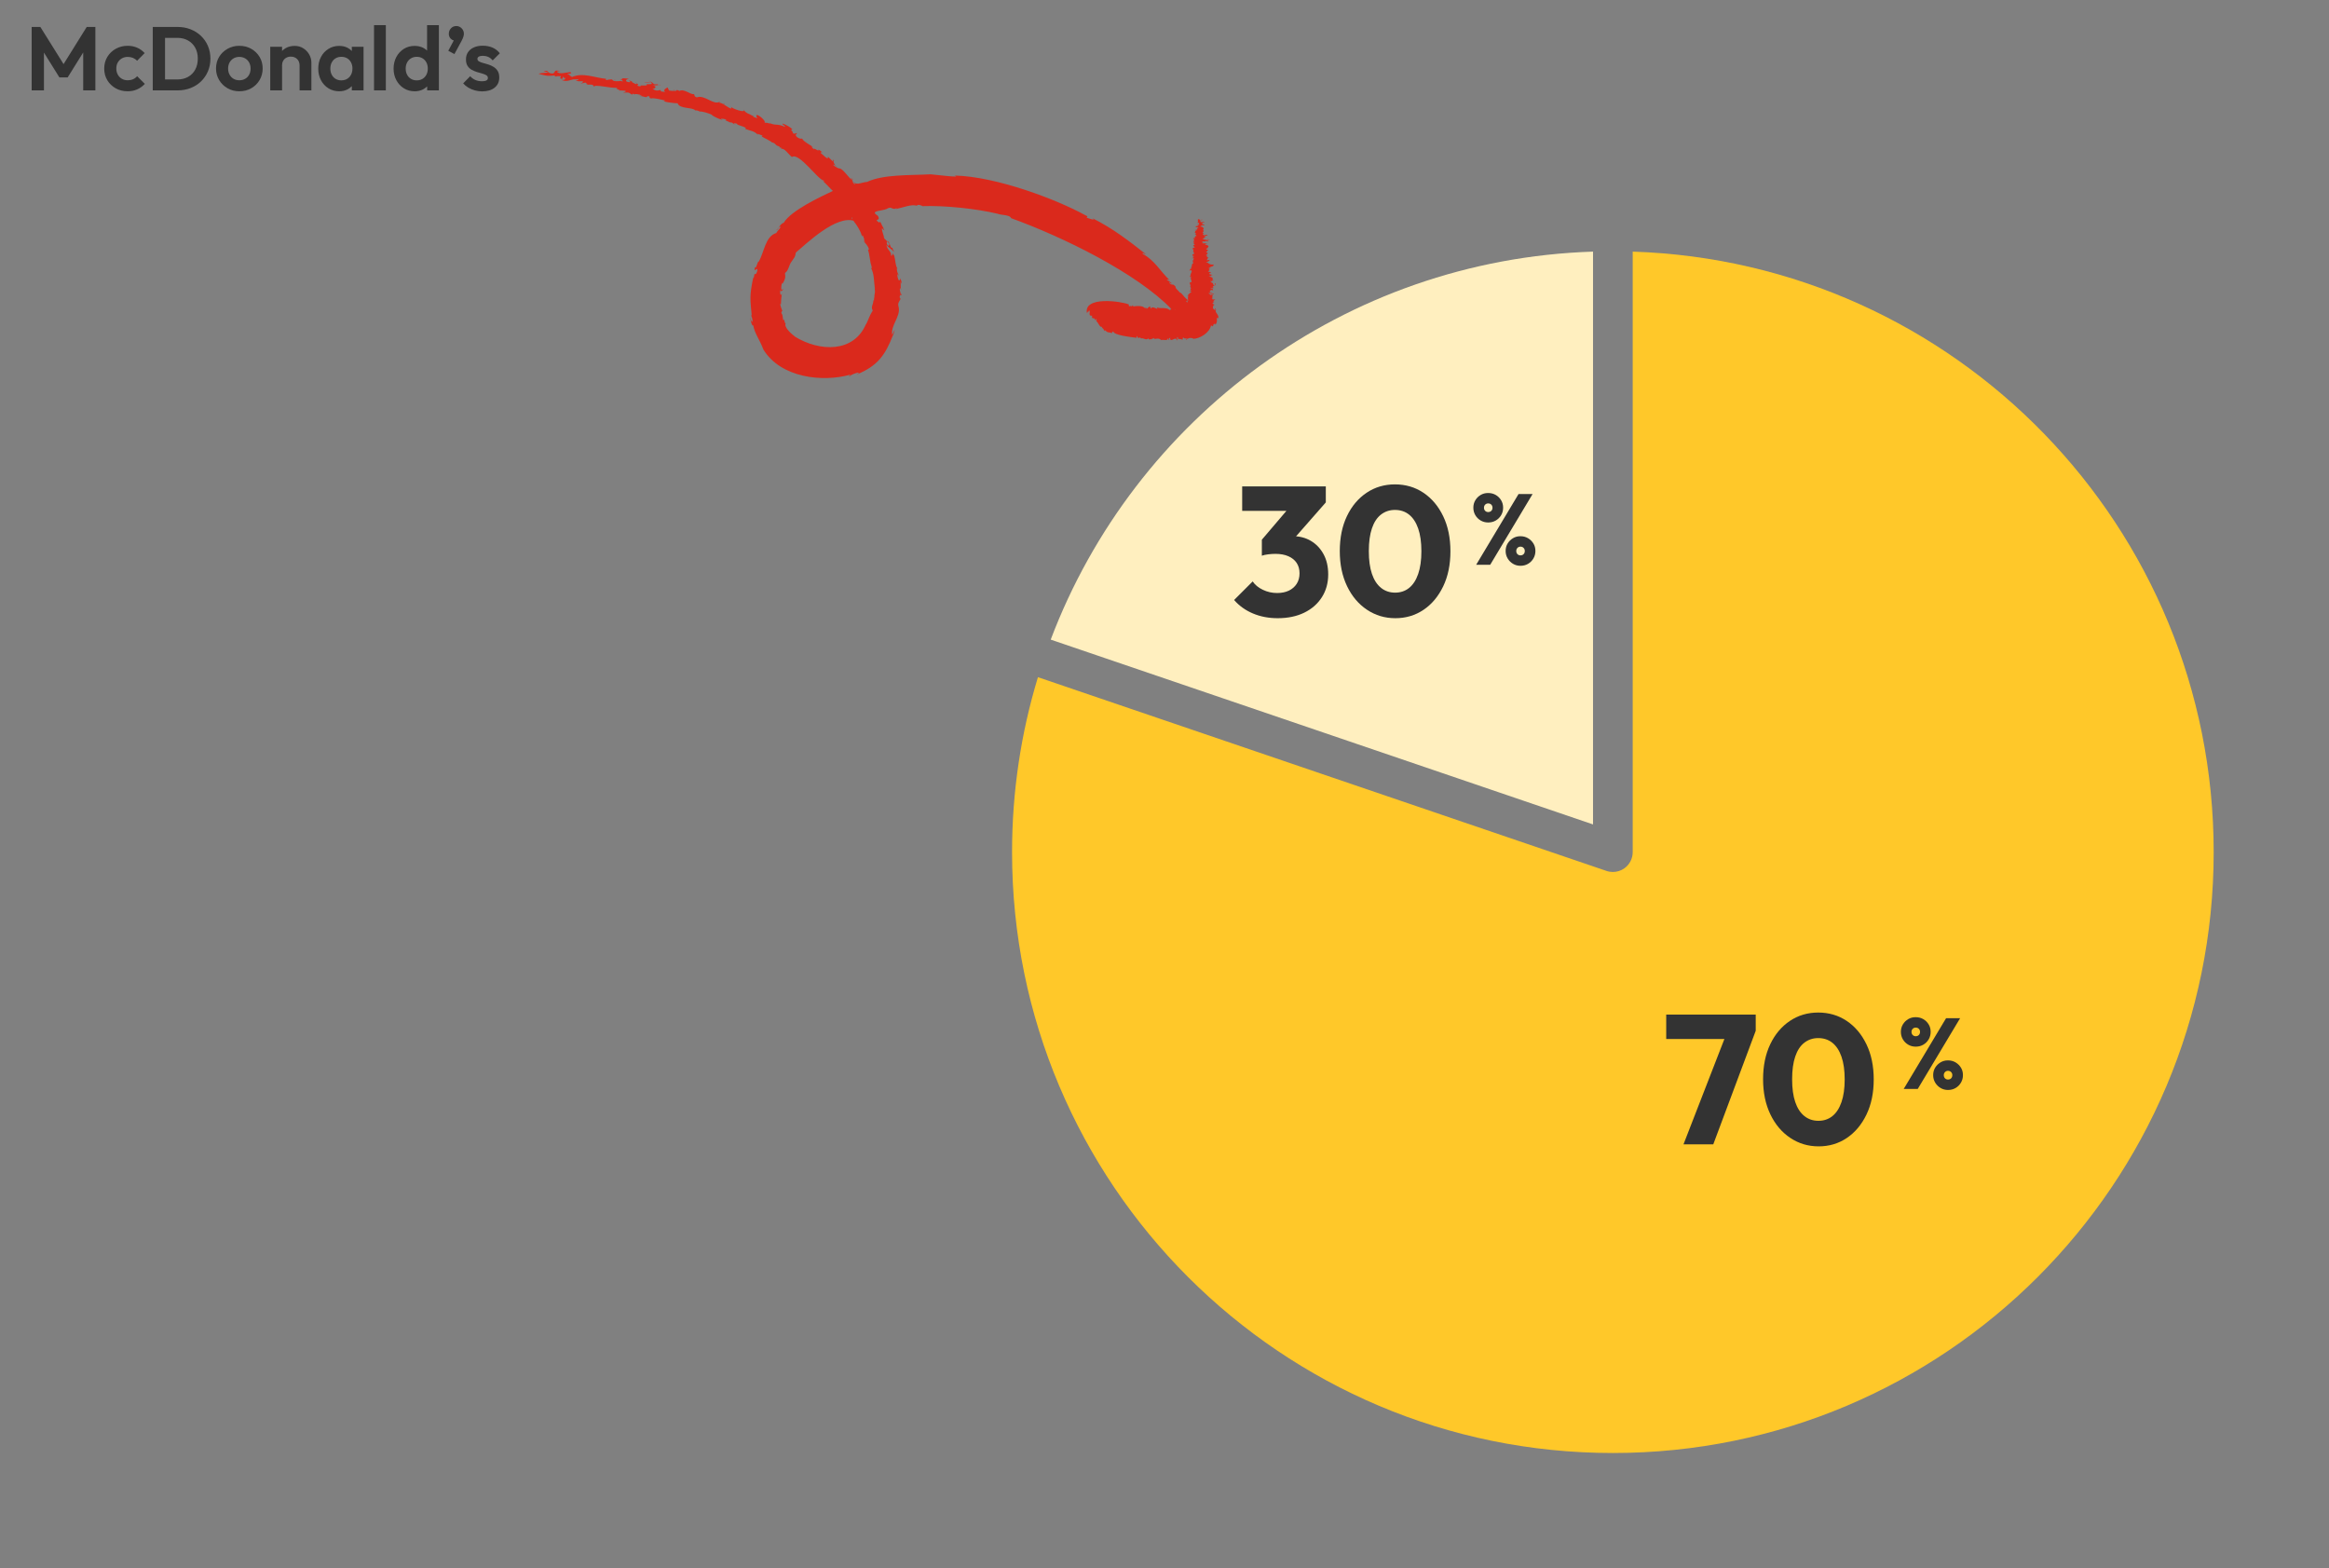 <?xml version="1.0" encoding="utf-8"?>
<!-- Generator: Adobe Illustrator 27.8.0, SVG Export Plug-In . SVG Version: 6.00 Build 0)  -->
<svg version="1.1" id="Layer_1" xmlns="http://www.w3.org/2000/svg" xmlns:xlink="http://www.w3.org/1999/xlink" x="0px" y="0px"
	 viewBox="0 0 1626.096 1094.727" style="enable-background:new 0 0 1626.096 1094.727;" xml:space="preserve">
<rect x="0" y="0" width="1626.096" height="1094.727" fill="#808080" stroke="none"/>
<style type="text/css">
	.st0{fill:#FFC829;}
	.st1{fill:none;stroke:#FFFFFF;stroke-width:50;stroke-linejoin:round;stroke-miterlimit:10;}
	.st2{fill:#FFEFBF;}
	.st3{fill:none;stroke:#FFFFFF;stroke-width:30;stroke-linejoin:round;stroke-miterlimit:10;}
	.st4{fill:#333333;}
	.st5{fill:#DE3E32;}
	.st6{fill:#DA291C;}
</style>
<g>
	<path class="st2" d="M1112.243,575.564L733.604,446.541c58.376-154.356,205.199-265.256,378.639-270.878V575.564z"/>
	<path class="st0" d="M1545.584,594.915c0,231.678-187.814,419.492-419.492,419.492S706.609,826.592,706.609,594.915
		c0-42.487,6.315-83.498,18.077-122.145l396.947,135.255c1.449,0.499,2.964,0.739,4.459,0.739c2.853,0,5.678-0.877,8.06-2.585
		c3.638-2.603,5.789-6.795,5.789-11.263V175.663C1365.211,182.965,1545.584,367.872,1545.584,594.915z"/>
</g>
<g>
	<path class="st4" d="M892.055,431.588c-6.246,0-11.979-1.091-17.196-3.272c-5.219-2.182-9.625-5.326-13.218-9.432l12.961-12.961
		c1.624,2.396,3.998,4.343,7.122,5.839c3.122,1.498,6.437,2.246,9.945,2.246c3.164,0,5.903-0.556,8.213-1.668
		c2.31-1.111,4.126-2.695,5.454-4.748c1.326-2.053,1.989-4.491,1.989-7.314s-0.664-5.24-1.989-7.251
		c-1.327-2.009-3.252-3.571-5.774-4.684c-2.524-1.111-5.541-1.668-9.047-1.668c-1.626,0-3.316,0.108-5.069,0.321
		c-1.754,0.214-3.23,0.535-4.427,0.962l8.854-11.165c2.394-0.684,4.684-1.261,6.866-1.732c2.182-0.469,4.212-0.706,6.095-0.706
		c4.62,0,8.769,1.091,12.448,3.272c3.677,2.182,6.609,5.262,8.791,9.24s3.272,8.707,3.272,14.18c0,5.99-1.476,11.293-4.428,15.913
		c-2.951,4.62-7.058,8.213-12.319,10.779C905.336,430.305,899.155,431.588,892.055,431.588z M867.287,356.644v-17.068h58.39v11.165
		l-15.785,5.903H867.287z M881.019,387.956v-11.165l22.072-25.922l22.586-0.128l-22.971,26.179L881.019,387.956z"/>
	<path class="st4" d="M974.184,431.588c-7.272,0-13.859-1.967-19.763-5.903c-5.903-3.934-10.545-9.432-13.924-16.49
		c-3.38-7.058-5.069-15.207-5.069-24.446c0-9.324,1.668-17.473,5.005-24.447c3.336-6.972,7.912-12.404,13.731-16.298
		c5.817-3.892,12.403-5.839,19.762-5.839c7.443,0,14.072,1.947,19.891,5.839c5.817,3.894,10.415,9.348,13.795,16.362
		c3.378,7.016,5.069,15.187,5.069,24.511c0,9.326-1.69,17.497-5.069,24.511c-3.381,7.016-7.957,12.47-13.731,16.362
		C988.107,429.643,981.541,431.588,974.184,431.588z M974.055,413.75c3.764,0,7.014-1.091,9.753-3.272
		c2.737-2.182,4.854-5.432,6.353-9.753c1.496-4.319,2.246-9.603,2.246-15.849c0-6.33-0.75-11.634-2.246-15.913
		c-1.498-4.277-3.615-7.507-6.353-9.689c-2.739-2.182-6.031-3.272-9.881-3.272c-3.679,0-6.91,1.07-9.688,3.208
		c-2.781,2.14-4.899,5.348-6.353,9.625c-1.456,4.279-2.182,9.583-2.182,15.913c0,6.332,0.726,11.636,2.182,15.913
		c1.454,4.279,3.571,7.529,6.353,9.753C967.017,412.639,970.29,413.75,974.055,413.75z"/>
</g>
<g>
	<path class="st4" d="M1039.046,364.766c-1.914,0-3.652-0.455-5.215-1.365c-1.564-0.91-2.812-2.146-3.745-3.71
		c-0.934-1.562-1.4-3.325-1.4-5.285c0-1.913,0.466-3.64,1.4-5.18c0.933-1.54,2.17-2.765,3.71-3.675
		c1.54-0.91,3.266-1.365,5.18-1.365c2.006,0,3.791,0.455,5.355,1.365c1.563,0.91,2.811,2.135,3.745,3.675
		c0.933,1.54,1.4,3.267,1.4,5.18c0,1.96-0.467,3.722-1.4,5.285c-0.934,1.564-2.182,2.8-3.745,3.71
		C1042.767,364.31,1041.005,364.766,1039.046,364.766z M1030.646,394.306l29.61-49.42h9.8l-29.61,49.42H1030.646z M1039.046,357.486
		c0.886,0,1.61-0.28,2.17-0.84s0.84-1.283,0.84-2.17c0-0.886-0.28-1.61-0.84-2.17s-1.284-0.84-2.17-0.84c-0.84,0-1.54,0.28-2.1,0.84
		s-0.84,1.284-0.84,2.17c0,0.887,0.28,1.61,0.84,2.17S1038.206,357.486,1039.046,357.486z M1061.586,395.006
		c-1.914,0-3.652-0.467-5.215-1.4c-1.564-0.933-2.812-2.181-3.745-3.745c-0.934-1.563-1.4-3.301-1.4-5.215
		c0-1.96,0.466-3.698,1.4-5.215c0.933-1.516,2.17-2.741,3.71-3.675c1.54-0.933,3.266-1.4,5.18-1.4c2.006,0,3.791,0.467,5.355,1.4
		c1.563,0.934,2.811,2.159,3.745,3.675c0.933,1.517,1.4,3.255,1.4,5.215c0,1.914-0.467,3.664-1.4,5.25
		c-0.934,1.587-2.182,2.835-3.745,3.745C1065.307,394.551,1063.546,395.006,1061.586,395.006z M1061.586,387.726
		c0.886,0,1.61-0.28,2.17-0.84s0.84-1.306,0.84-2.24c0-0.84-0.28-1.551-0.84-2.135c-0.56-0.583-1.284-0.875-2.17-0.875
		c-0.84,0-1.54,0.292-2.1,0.875c-0.56,0.584-0.84,1.295-0.84,2.135c0,0.934,0.28,1.68,0.84,2.24S1060.746,387.726,1061.586,387.726z
		"/>
</g>
<g>
	<path class="st4" d="M1337.548,730.712c-1.914,0-3.652-0.455-5.215-1.365c-1.564-0.91-2.812-2.146-3.745-3.71
		c-0.935-1.562-1.4-3.325-1.4-5.285c0-1.913,0.466-3.64,1.4-5.18c0.933-1.54,2.17-2.766,3.71-3.675
		c1.54-0.91,3.266-1.365,5.18-1.365c2.006,0,3.791,0.455,5.355,1.365c1.562,0.909,2.811,2.135,3.745,3.675
		c0.933,1.54,1.399,3.267,1.399,5.18c0,1.96-0.467,3.723-1.399,5.285c-0.935,1.564-2.183,2.8-3.745,3.71
		C1341.269,730.257,1339.508,730.712,1337.548,730.712z M1329.148,760.252l29.61-49.42h9.8l-29.61,49.42H1329.148z
		 M1337.548,723.432c0.886,0,1.609-0.28,2.17-0.84c0.56-0.561,0.84-1.283,0.84-2.17c0-0.886-0.28-1.61-0.84-2.17
		c-0.561-0.561-1.284-0.84-2.17-0.84c-0.84,0-1.54,0.279-2.101,0.84c-0.56,0.56-0.84,1.284-0.84,2.17c0,0.887,0.28,1.609,0.84,2.17
		C1336.008,723.152,1336.709,723.432,1337.548,723.432z M1360.089,760.953c-1.914,0-3.652-0.468-5.215-1.4
		c-1.564-0.933-2.812-2.181-3.745-3.745c-0.935-1.562-1.4-3.301-1.4-5.215c0-1.96,0.466-3.698,1.4-5.215
		c0.933-1.517,2.17-2.741,3.71-3.675s3.266-1.4,5.18-1.4c2.006,0,3.791,0.467,5.355,1.4c1.562,0.934,2.811,2.158,3.745,3.675
		c0.933,1.517,1.399,3.255,1.399,5.215c0,1.914-0.467,3.664-1.399,5.25c-0.935,1.587-2.183,2.835-3.745,3.745
		C1363.809,760.497,1362.048,760.953,1360.089,760.953z M1360.089,753.672c0.886,0,1.609-0.28,2.17-0.84
		c0.56-0.561,0.84-1.307,0.84-2.24c0-0.84-0.28-1.551-0.84-2.135c-0.561-0.583-1.284-0.875-2.17-0.875
		c-0.84,0-1.54,0.292-2.101,0.875c-0.56,0.584-0.84,1.295-0.84,2.135c0,0.934,0.28,1.68,0.84,2.24
		C1358.548,753.392,1359.249,753.672,1360.089,753.672z"/>
</g>
<g>
	<path class="st4" d="M1163.343,725.377v-17.068h62.496v11.293l-6.673,5.775H1163.343z M1175.407,798.91l30.799-79.308h19.634
		l-29.644,79.308H1175.407z"/>
	<path class="st4" d="M1269.728,800.321c-7.273,0-13.86-1.967-19.763-5.902c-5.903-3.935-10.546-9.433-13.924-16.49
		c-3.381-7.059-5.069-15.207-5.069-24.447c0-9.323,1.668-17.473,5.005-24.446c3.337-6.972,7.912-12.404,13.731-16.298
		c5.816-3.892,12.403-5.839,19.763-5.839c7.442,0,14.071,1.947,19.891,5.839c5.817,3.894,10.415,9.348,13.795,16.362
		c3.379,7.016,5.069,15.187,5.069,24.511c0,9.325-1.69,17.496-5.069,24.511c-3.38,7.016-7.956,12.47-13.73,16.361
		C1283.651,798.376,1277.085,800.321,1269.728,800.321z M1269.599,782.484c3.764,0,7.014-1.091,9.753-3.272
		c2.737-2.182,4.854-5.433,6.353-9.753c1.496-4.319,2.246-9.603,2.246-15.849c0-6.33-0.75-11.634-2.246-15.913
		c-1.498-4.277-3.615-7.507-6.353-9.688c-2.739-2.182-6.031-3.272-9.881-3.272c-3.68,0-6.91,1.07-9.689,3.208
		c-2.781,2.14-4.898,5.348-6.352,9.625c-1.456,4.278-2.182,9.582-2.182,15.912c0,6.333,0.726,11.636,2.182,15.913
		c1.453,4.279,3.57,7.529,6.352,9.753C1262.561,781.372,1265.834,782.484,1269.599,782.484z"/>
</g>
<g>
	<polygon class="st4" points="44.384,44.76 28.164,18.809 22.116,18.809 22.116,63.098 30.684,63.098 30.684,36.724 41.457,54.026 
		47.253,54.026 58.089,36.623 58.089,63.098 66.594,63.098 66.594,18.809 60.546,18.809 	"/>
	<path class="st4" d="M92.896,55.318c-1.113,0.483-2.363,0.724-3.749,0.724c-1.512,0-2.867-0.346-4.063-1.04
		c-1.197-0.693-2.142-1.659-2.835-2.898c-0.693-1.238-1.04-2.656-1.04-4.252c0-1.638,0.346-3.055,1.04-4.252
		c0.693-1.197,1.638-2.142,2.835-2.835c1.197-0.693,2.551-1.04,4.063-1.04c1.344,0,2.572,0.231,3.686,0.693
		c1.112,0.463,2.068,1.134,2.866,2.016l5.292-5.355c-1.471-1.638-3.213-2.898-5.229-3.78c-2.016-0.882-4.221-1.323-6.615-1.323
		c-3.066,0-5.849,0.704-8.348,2.11c-2.499,1.408-4.463,3.308-5.891,5.702c-1.428,2.394-2.142,5.103-2.142,8.127
		c0,2.983,0.713,5.67,2.142,8.064c1.428,2.394,3.38,4.284,5.859,5.67c2.478,1.386,5.27,2.079,8.379,2.079
		c2.394,0,4.599-0.441,6.615-1.323c2.016-0.882,3.801-2.163,5.355-3.843l-5.355-5.355C94.964,54.131,94.008,54.835,92.896,55.318z"
		/>
	<path class="st4" d="M140.335,25.078c-2.079-1.994-4.515-3.538-7.308-4.63c-2.793-1.092-5.827-1.638-9.104-1.638h-8.694h-2.898
		h-5.67v44.289h5.859h2.709h8.82c3.234,0,6.247-0.545,9.041-1.638c2.793-1.091,5.218-2.635,7.277-4.63
		c2.057-1.994,3.664-4.347,4.819-7.056c1.155-2.709,1.732-5.659,1.732-8.851c0-3.191-0.578-6.132-1.732-8.82
		C144.03,29.415,142.414,27.073,140.335,25.078z M136.303,48.608c-1.197,2.185-2.867,3.875-5.009,5.072
		c-2.142,1.197-4.641,1.795-7.497,1.795h-8.568V26.432h8.568c2.813,0,5.292,0.599,7.434,1.795c2.142,1.197,3.821,2.877,5.04,5.04
		c1.218,2.164,1.827,4.693,1.827,7.592C138.098,43.842,137.5,46.425,136.303,48.608z"/>
	<path class="st4" d="M175.425,34.086c-2.457-1.406-5.24-2.11-8.347-2.11c-3.024,0-5.775,0.704-8.253,2.11
		c-2.479,1.408-4.432,3.298-5.859,5.67c-1.428,2.373-2.142,5.051-2.142,8.032c0,2.983,0.724,5.681,2.173,8.096
		c1.449,2.416,3.402,4.326,5.859,5.733c2.457,1.408,5.218,2.11,8.285,2.11c3.065,0,5.828-0.703,8.284-2.11
		c2.457-1.407,4.399-3.317,5.828-5.733c1.427-2.415,2.142-5.113,2.142-8.096c0-2.981-0.715-5.659-2.142-8.032
		C179.824,37.384,177.882,35.494,175.425,34.086z M173.976,52.104c-0.652,1.239-1.575,2.205-2.772,2.898
		c-1.197,0.693-2.573,1.04-4.126,1.04c-1.512,0-2.857-0.346-4.032-1.04c-1.176-0.693-2.101-1.659-2.772-2.898
		c-0.672-1.238-1.008-2.656-1.008-4.252c0-1.596,0.335-3.002,1.008-4.221c0.671-1.218,1.596-2.174,2.772-2.867
		c1.175-0.693,2.52-1.04,4.032-1.04c1.553,0,2.918,0.347,4.095,1.04c1.175,0.693,2.1,1.649,2.772,2.867
		c0.671,1.218,1.008,2.625,1.008,4.221C174.953,49.449,174.627,50.866,173.976,52.104z"/>
	<path class="st4" d="M211.743,33.708c-1.764-1.112-3.759-1.669-5.985-1.669c-2.311,0-4.378,0.504-6.206,1.512
		c-0.993,0.548-1.857,1.221-2.614,1.998v-2.88h-8.253v30.429h8.253V45.647c0-1.217,0.262-2.289,0.787-3.213
		c0.525-0.923,1.25-1.638,2.174-2.142c0.923-0.504,1.974-0.756,3.15-0.756c1.805,0,3.276,0.567,4.41,1.701
		c1.134,1.134,1.701,2.604,1.701,4.41v17.451h8.253V43.82c0-2.058-0.504-3.979-1.512-5.765
		C214.893,36.271,213.507,34.822,211.743,33.708z"/>
	<path class="st4" d="M245.638,35.596c-0.839-0.893-1.816-1.648-2.961-2.234c-1.723-0.882-3.675-1.323-5.859-1.323
		c-2.772,0-5.271,0.693-7.497,2.079c-2.227,1.386-3.969,3.276-5.229,5.67c-1.26,2.394-1.89,5.103-1.89,8.127
		c0,2.983,0.63,5.67,1.89,8.064c1.26,2.394,3.002,4.284,5.229,5.67c2.226,1.386,4.725,2.079,7.497,2.079
		c2.184,0,4.136-0.452,5.859-1.354c1.145-0.6,2.122-1.358,2.961-2.247v2.972h8.19V32.669h-8.19V35.596z M243.937,53.806
		c-1.428,1.534-3.298,2.299-5.607,2.299c-1.512,0-2.846-0.346-4-1.04c-1.156-0.693-2.059-1.659-2.709-2.898
		c-0.652-1.238-0.977-2.677-0.977-4.315c0-1.596,0.325-3.013,0.977-4.252c0.65-1.238,1.553-2.205,2.709-2.898
		c1.155-0.693,2.488-1.04,4-1.04c1.553,0,2.908,0.347,4.063,1.04c1.155,0.693,2.057,1.66,2.709,2.898
		c0.65,1.239,0.977,2.657,0.977,4.252C246.079,50.289,245.364,52.273,243.937,53.806z"/>
	<rect x="261.135" y="17.549" class="st4" width="8.253" height="45.549"/>
	<path class="st4" d="M298.179,35.321c-0.8-0.771-1.703-1.434-2.741-1.959c-1.743-0.882-3.707-1.323-5.891-1.323
		c-2.856,0-5.386,0.693-7.591,2.079c-2.205,1.386-3.948,3.276-5.229,5.67c-1.282,2.394-1.921,5.103-1.921,8.127
		c0,2.983,0.64,5.67,1.921,8.064c1.281,2.394,3.034,4.284,5.26,5.67c2.226,1.386,4.746,2.079,7.56,2.079
		c2.184,0,4.158-0.462,5.922-1.386c1.058-0.554,1.971-1.244,2.772-2.04v2.796h8.19V17.549h-8.253V35.321z M297.706,52.167
		c-0.652,1.239-1.554,2.205-2.709,2.898c-1.156,0.693-2.51,1.04-4.063,1.04c-1.471,0-2.794-0.346-3.969-1.04
		c-1.176-0.693-2.09-1.659-2.74-2.898c-0.652-1.238-0.977-2.677-0.977-4.315c0-1.596,0.325-3.002,0.977-4.221
		c0.65-1.218,1.553-2.184,2.709-2.898c1.155-0.713,2.509-1.071,4.063-1.071c1.512,0,2.845,0.347,4,1.04
		c1.155,0.693,2.057,1.66,2.709,2.898c0.65,1.239,0.977,2.657,0.977,4.252C298.683,49.49,298.357,50.929,297.706,52.167z"/>
	<path class="st4" d="M323.882,23.597c0-1.512-0.525-2.792-1.575-3.843c-1.05-1.049-2.29-1.575-3.717-1.575
		c-1.471,0-2.709,0.525-3.717,1.575c-1.008,1.051-1.512,2.331-1.512,3.843c0,1.386,0.451,2.531,1.354,3.434
		c0.65,0.65,1.351,1.058,2.099,1.24l-3.832,7.171l4.284,2.331l4.851-8.946c0.671-1.26,1.134-2.299,1.386-3.119
		C323.756,24.889,323.882,24.186,323.882,23.597z"/>
	<path class="st4" d="M344.641,46.718c-1.156-0.714-2.374-1.27-3.654-1.669c-1.282-0.399-2.51-0.756-3.686-1.071
		c-1.176-0.315-2.132-0.682-2.867-1.103c-0.735-0.419-1.103-1.008-1.103-1.764c0-0.671,0.325-1.197,0.977-1.575
		c0.651-0.378,1.585-0.567,2.804-0.567c1.343,0,2.593,0.252,3.748,0.756c1.155,0.504,2.194,1.323,3.119,2.457l4.977-4.977
		c-1.345-1.764-3.035-3.087-5.071-3.969c-2.038-0.882-4.315-1.323-6.835-1.323c-2.394,0-4.473,0.4-6.237,1.197
		c-1.764,0.798-3.119,1.912-4.063,3.339c-0.945,1.428-1.417,3.108-1.417,5.04c0,1.849,0.367,3.35,1.103,4.504
		c0.734,1.156,1.69,2.058,2.867,2.709c1.175,0.652,2.404,1.176,3.685,1.575c1.281,0.399,2.509,0.756,3.686,1.071
		c1.176,0.315,2.131,0.704,2.867,1.166c0.734,0.462,1.103,1.113,1.103,1.953c0,0.756-0.347,1.323-1.04,1.701
		c-0.693,0.378-1.712,0.567-3.056,0.567c-1.68,0-3.213-0.293-4.599-0.882c-1.386-0.587-2.605-1.47-3.654-2.646l-4.914,4.977
		c1.008,1.176,2.205,2.173,3.591,2.993c1.386,0.819,2.908,1.459,4.567,1.921c1.659,0.462,3.349,0.693,5.071,0.693
		c3.695,0,6.615-0.871,8.757-2.614c2.142-1.743,3.213-4.105,3.213-7.087c0-1.848-0.368-3.36-1.103-4.536
		C346.74,48.378,345.795,47.433,344.641,46.718z"/>
</g>
<g>
	<path class="st6" d="M485.39,77.082c-0.096,0.077-0.18,0.179-0.251,0.336C485.309,77.301,485.38,77.19,485.39,77.082z"/>
	<path class="st6" d="M544.051,102.826l-0.733-0.191C543.752,102.845,543.946,102.873,544.051,102.826z"/>
	<path class="st6" d="M447.74,67.219c0.059-0.022,0.064-0.047,0.107-0.075c-0.589-0.122-1.388-0.287-2.686-0.556L447.74,67.219z"/>
	<path class="st6" d="M610.372,207.516c0.023-0.243,0.05-0.486,0.047-0.734C610.412,207.117,610.331,207.324,610.372,207.516z"/>
	<path class="st6" d="M428.637,55.45l1.033,0.736C429.686,55.939,429.329,55.624,428.637,55.45z"/>
	<path class="st6" d="M388.49,53.516c0.029,0.043,0.035,0.079,0.096,0.136C388.65,53.603,388.588,53.558,388.49,53.516z"/>
	<path class="st6" d="M403.864,57.08c0.339-0.02,0.737-0.084,1.139-0.145C404.529,56.906,403.926,56.852,403.864,57.08z"/>
	<path class="st6" d="M405.547,56.849c-0.177,0.028-0.361,0.057-0.544,0.085C405.301,56.948,405.545,56.95,405.547,56.849z"/>
	<path class="st6" d="M545.856,218.429l0.264,0.149C546.014,218.413,545.928,218.396,545.856,218.429z"/>
	<path class="st6" d="M449.938,57.457c1.25-0.323,3.471,0.794,3.557,0.256C452.266,57.562,450.624,56.81,449.938,57.457z"/>
	<path class="st6" d="M526.807,191.085l0.165-0.844C526.874,190.638,526.827,190.892,526.807,191.085z"/>
	<path class="st6" d="M618.912,145.933c-0.105,0.022-0.173,0.096-0.271,0.146L618.912,145.933z"/>
	<path class="st6" d="M625.55,145.923c-0.449,0.117-0.884,0.229-1.366,0.355C624.926,146.244,625.299,146.101,625.55,145.923z"/>
	<path class="st6" d="M696.512,149.22c-0.227-0.043-0.442-0.08-0.654-0.101C696.133,149.198,696.348,149.231,696.512,149.22z"/>
	<path class="st6" d="M581.509,133.958c-0.067-0.159-0.193-0.349-0.288-0.523C581.082,133.471,581.037,133.561,581.509,133.958z"/>
	<path class="st6" d="M621.224,170.483c0.004,0.008,0.005,0.027,0.018,0.016C621.233,170.496,621.224,170.483,621.224,170.483z"/>
	<path class="st6" d="M619.517,167.991c0.232,0.894,1.06,1.981,1.707,2.493C620.888,169.616,620.48,168.831,619.517,167.991z"/>
	<path class="st6" d="M623.051,176.583c-0.031-0.113-0.042-0.22-0.044-0.352C623.025,176.372,623.036,176.465,623.051,176.583z"/>
	<path class="st6" d="M594.84,125.335c-0.013,0.011-0.037,0.02-0.046,0.039C594.835,125.371,594.872,125.376,594.84,125.335z"/>
	<path class="st6" d="M628.897,206.147c-0.034-0.042-0.021,0.024-0.019,0.051C628.886,206.177,628.891,206.163,628.897,206.147z"/>
	<path class="st6" d="M451.344,58.682c-0.058-0.056-0.122-0.115-0.196-0.177C451.185,58.579,451.257,58.635,451.344,58.682z"/>
	<path class="st6" d="M548.561,225.785c0.053,0.028,0.093,0.068,0.154,0.09C548.655,225.827,548.606,225.802,548.561,225.785z"/>
	<path class="st6" d="M617.069,158.657c-0.117-0.016-0.197,0-0.26,0.03C616.906,158.727,616.994,158.72,617.069,158.657z"/>
	<path class="st6" d="M705.715,152.53c0.103-0.072,0.164-0.15,0.196-0.232C705.832,152.356,705.762,152.428,705.715,152.53z"/>
	<path class="st6" d="M595.819,125.507l-1.853-1.398C594.566,125.103,594.64,125.107,595.819,125.507z"/>
	<path class="st6" d="M626.527,187.5c0.105,0.179,0.203,0.356,0.336,0.507C626.756,187.641,626.637,187.537,626.527,187.5z"/>
	<path class="st6" d="M629.562,205.661c-0.136-1.35-0.415-0.156-0.666,0.486C629.07,206.184,629.283,206.165,629.562,205.661z"/>
	<path class="st6" d="M563.039,98.739c-0.38-0.058-0.508-0.001-0.526,0.114C562.777,98.925,562.974,98.914,563.039,98.739z"/>
	<path class="st6" d="M461.639,59.844c0.125,0.071,0.242,0.122,0.392,0.219C461.967,59.984,461.827,59.911,461.639,59.844z"/>
	<path class="st6" d="M467.174,62.472c0.283,0.07,0.66,0.125,1.213,0.151C467.879,62.458,467.493,62.441,467.174,62.472z"/>
	<path class="st6" d="M583.563,115.735c0.31,0.268,0.641,0.504,1.009,0.63C584.125,115.919,583.805,115.794,583.563,115.735z"/>
	<path class="st6" d="M469.638,62.711c0.095-0.049,1.603,0.664,1.508,0.267C471.147,62.977,469.638,62.711,469.638,62.711z"/>
	<path class="st6" d="M459.807,59.344c0.569,0.15,1.349,0.316,1.833,0.5C460.955,59.456,460.376,59.327,459.807,59.344z"/>
	<path class="st6" d="M526.489,81.344c0.048,0.006,0.098,0.031,0.157,0.044C527.877,81.498,527.135,81.359,526.489,81.344z"/>
	<path class="st6" d="M476.392,62.807c0.133,0.141,0.525-0.01,0.674-0.046L476.392,62.807z"/>
	<path class="st6" d="M453.495,57.714c0.284,0.035,0.546,0.048,0.77-0.011c-0.224-0.072-0.486-0.155-0.82-0.262
		C453.503,57.567,453.508,57.645,453.495,57.714z"/>
	<path class="st6" d="M505.718,72.154c-0.508,0.176-0.731,0.336-0.796,0.489C505.402,72.786,505.753,72.746,505.718,72.154z"/>
	<path class="st6" d="M832.869,175.165c-0.101-0.001-0.223,0.004-0.392,0.019C832.637,175.189,832.764,175.181,832.869,175.165z"/>
	<path class="st6" d="M831.416,186.717l-0.198-0.118C831.252,186.684,831.323,186.711,831.416,186.717z"/>
	<path class="st6" d="M833.016,168.279c0.188,0.029,0.056-0.237,0.09-0.482L833.016,168.279z"/>
	<path class="st6" d="M831.024,196.587c0.165,0.038,0.227,0.11,0.283,0.181C831.33,196.675,831.293,196.602,831.024,196.587z"/>
	<path class="st6" d="M840.736,163.184l-0.524,0.311C840.453,163.446,840.693,163.326,840.736,163.184z"/>
	<path class="st6" d="M835.28,159.824c0.064,0.045,0.177,0.088,0.291,0.131C835.533,159.878,835.507,159.772,835.28,159.824z"/>
	<path class="st6" d="M835.732,160.013l-0.161-0.057C835.601,160.003,835.635,160.039,835.732,160.013z"/>
	<path class="st6" d="M759.634,214.28l0.652-0.69C760.088,213.54,759.861,213.949,759.634,214.28z"/>
	<path class="st6" d="M759.398,218.487l-0.127-0.135C759.311,218.451,759.353,218.486,759.398,218.487z"/>
	<path class="st6" d="M842.904,166.794c0.584,0.125-0.01,0.66,0.528,0.574C843.31,167.158,843.677,166.775,842.904,166.794z"/>
	<path class="st6" d="M759.398,218.487l0.148,0.154c-0.005-0.102-0.009-0.19-0.014-0.285
		C759.485,218.432,759.44,218.48,759.398,218.487z"/>
	<path class="st6" d="M804.025,214.855c0.03-0.018,0.035-0.063,0.06-0.097L804.025,214.855z"/>
	<path class="st6" d="M802.892,213.864c0.088-0.054,0.172-0.106,0.267-0.164C803.028,213.633,802.951,213.723,802.892,213.864z"/>
	<path class="st6" d="M759.634,214.28l-0.373,0.395C759.383,214.627,759.509,214.464,759.634,214.28z"/>
	<path class="st6" d="M831.318,195.66c0.052-0.032,0.079-0.074,0.118-0.11C831.307,195.544,831.215,195.555,831.318,195.66z"/>
	<path class="st6" d="M846.427,204.557c-0.003,0.006,0.01,0.003,0.012,0.004C846.433,204.558,846.427,204.557,846.427,204.557z"/>
	<path class="st6" d="M845.73,204.049c-0.125,0.16,0.279,0.386,0.697,0.508C846.427,204.396,846.307,204.245,845.73,204.049z"/>
	<path class="st6" d="M847.051,195.389c-0.017,0.001-0.041,0.002-0.06,0.002C847.015,195.39,847.033,195.403,847.051,195.389z"/>
	<path class="st6" d="M846.973,197.556c0.109-0.038,0.2-0.087,0.245-0.147C847.11,197.448,847.028,197.5,846.973,197.556z"/>
	<path class="st6" d="M847.613,210.849c-0.005-0.003-0.017-0.003-0.024-0.003C847.591,210.859,847.603,210.855,847.613,210.849z"/>
	<path class="st6" d="M850.189,222.355c1.929-1.818-2.757-4.895-1.121-5.757c-0.362-0.467-0.233-1.202-0.45-1.238
		c-1.562,0.099,0.788,0.521-0.186,1.1c-1.278-0.274-0.608-0.955-1.591-1.039c0.208-1.05-0.325-1.985,1.12-2.695
		c-1.666-0.737-2-1.049-0.316-1.466c-0.75,0.062-1.005-0.536-0.055-0.416c-0.547-0.569-1.008-1.205,0.208-0.603
		c-0.585-0.456,0.372-1.715,0.206-0.722c1.126-0.274-0.47-0.536-0.344-0.696c-0.853,1.036-2.703-1.2-0.622-0.256
		c-0.727-0.477-1.126-0.973-0.226-0.941c-0.909-0.227-0.111-1.606,0.2-1.452c-0.253-0.25-0.926-0.388-0.871-0.521
		c-0.438,0.346-0.658,0.249-1.385,0.276c1.254-0.453-1.435-0.701-0.701-1.436c0.43,0.011,0.956,0.189,0.498,0.393
		c1.277,0.255,2.367,0.286,2.959,0.749c-0.291-0.289-0.472-0.622,0.066-0.551c-1.16-0.195-1.724-0.465-2.873-0.574
		c-0.387-0.444,1.219-0.241,0.683-0.308c-0.768-0.33-1.319-1.061-0.694-0.615c0.022-1.22,1.969-1.41,1.624-0.95
		c0.966,0.42-0.095-0.265,0.758-0.268c-0.77-0.423,0.176-1.072-1.096-0.716c-2.632-0.849,1.736,0.02,1.385-0.861
		c-1.578,0.015,0.054-1.812,1.453-1.745c-0.405-0.328,0.413-1.043-0.547-1.207c-0.809,0.602,1.041,0.548-0.218,1.259
		c-0.869,0.116-1.433-0.841-1.079-1.545c-0.658,0.316-1.926-0.863-1.716-1.381c0.874-0.117,0.736,0.264,0.822,0.535
		c0.687-0.439,0.038-0.435,0.301-1.088c0.765-0.064-0.032,0.435,0.722,0.481c0.027-0.08-0.48-0.858-0.111-0.71
		c-1.285-0.051,0.094-0.548-0.309-0.968c0.407-1.073-4.375-1.61-1.827-1.805c-0.675,0.829,1.183-0.716,1.973-0.37
		c-0.621-0.478-1.317,0.519-1.035-0.842c-1.756,1.029-1.772-1.661-0.392-0.747c0.495-0.604-1.158-0.921-1.996-0.961l0.567-0.503
		c-0.006,0.107,0.429,0.093,0.311,0.258c1.071-0.337-1.411-0.416,0.213-1.193c-0.284-0.13-0.09-0.506,0.412-0.608
		c-2.726-0.188,0.597-1.324,1.345-0.919c-4.304-0.626,2.345-0.143,0.84-2.157c-0.932,0.589-3.565-0.368-3.741-1.271
		c-0.501,0.447-0.611-0.397-1.396-0.409c1.08,0.049,2.837-0.803,2.542-1.6c-0.369,0.335-2.894,0.574-1.648,0.017
		c-0.423-0.448,1.313-1.026,0.046-1.051l1.524-0.638c-1.005,0.722-2.882-0.949-1.162-1.492c-3.237,1.094,1.035-1.299-0.42-1.482
		l1.082-0.085c-1.513,0.118-1.503-0.53-1.829-0.991c2.057-0.116-0.218-0.521,1.62-0.95c-1.759-0.453-2.326-1.184-0.218-1.397
		l-0.539-0.115c0.995-0.789,1.309-1.761-0.241-1.721l0.538-0.219c-0.319-0.023-0.542-0.327-0.971-0.064
		c-1.482-0.708-0.804-0.92,0.837-1.295c-0.67-0.14-6.02,0.492-2.611-0.475c-0.913-0.06-1.918,0.078-0.674-0.898
		c0.115,0.255,2.396,0.266,2.259-0.436c0.724,0.699,0.918,0.361,1.855,0.501c-2.099-0.868,0.532-0.491,0.697-1.481
		c-0.477,0.581-2.674,1.071-2.484,0.141c-1.586,0.803-1.435-0.752-2.388-0.244c-0.893-0.459,1.626-0.71,2.009-1.093
		c-0.876,0.378-1.79,0.418-0.357-0.451c0.242,0.249,0.491-0.306,0.628-0.424c-2.917,0.862,0.404-1.127,1.068-0.264
		c-0.093-1.72-2.93,0.229-2.526-0.583l-0.893-0.309l0.514-0.302c-1.536,0.121,1.678-1.031-0.707-0.837
		c0.2-0.284,1.953-2.371,0.034-1.82c2.265-1.473-0.575-3-1.887-2.612c0.556,0.048,0.995-1.178,1.66-0.547
		c-0.721-1.319,0.821,0.175,1.634-0.674c-0.205-0.539-2.041-0.344-1.704-1.211c1.183-0.167-0.545-0.388,0.722-0.663
		c0.571-0.073,0.39,0.69,0.725,0.207c-0.158-1.448-1.403,0.124-2.441-0.291c-0.723-1.144,2.374-1.249,0.324-2.138
		c1.114,0.43-0.264,1.458-0.89,1.491c1.087-0.853-0.653-1.53-1.269-1.401c-0.434,1.946,0.581,0.99-0.363,2.664
		c1.576-0.368,1.395-0.032,0.565,0.695c0.61-0.348,0.403,0.285,0.732,0.361c-1.831,0.459-2.092,1.039-0.12,0.418
		c-0.162,0.293-1.151,0.279-0.648,0.608c-2.722,0.062-2.223,0.789,0.097,1.192c-0.114-0.03-0.324,0.021-0.444-0.005
		c1.739,0.926-0.947-0.115-0.5,1.082c0.888,0.512-1.241,0.32-1.474,0.369l1.239,0.319c-0.535,0.063-0.78,0.699-1.26,0.374
		c1.056,0.821-1.231,1.54-0.113,0.976c-0.184,0.341,2.156,0.93,0.011,1.206c1.013,0.509,0.707,0.829,1.408,1.566
		c-1.111-0.458-1.122,0.962-1.706,0.369c1.236,0.984,0.827,1.086-0.927,0.818l0.554,0.284l-0.215,0.03
		c2.133,0.352-2.374,1.013,0.471,0.767l-0.519,0.33c0.936-0.23,0.485,0.287,0.779,0.576c-0.917-0.208-1.215,1.397,0.025,0.832
		c0.664,0.546-0.969,0.173-0.948,0.69l0.748-0.143c-1.16,0.917,0.889,1.151,0.149,1.811c-1.459-0.77-0.66,1.001,0.344,1.48
		c-1.226,0.212-2.774,1.255-0.957,1.398c-0.379,0.401,0.324,0.989-0.471,1.1c0.642,0.008-0.091,0.331,0.465,0.464l-0.322,0.078
		l0.755-0.117c-1.647,0.627,1.352,1.459-0.549,1.661l0.323,0.235c-1.108-0.499-1.474,1.75-0.448,0.972
		c0.103,0.251,0.856,0.353,0.42,0.698c-1.143-0.56-0.007,1.174-1.196,0.346c0.106,0.354,0.103,0.355,0.864,0.25
		c0.308,0.446-1.419,0.462-0.563,0.817c-0.154-0.947,2.148,0.146,0.537,0.016c0.389,0.846,0.262,1.513-0.677,1.187
		c0.738,0.732-0.114,0.369,0.614,1.106l-0.433,0.024l0.537,0.229l-0.883,0.466c0.834-0.553,1.211,0.862,0.091,0.46
		c0.411,0.706-1.005,0.933-0.059,1.56c-0.114,0.057-0.325-0.036-0.43-0.084c1.053,0.57-1.108,0.573,0.166,1.131
		c-0.218-0.024-0.48,0.066-0.665,0.054l0.436,0.265l-0.866,0.039l1.292,0.15l-0.878,0.245l0.424,0.085
		c-1.638,0.43-0.362,0.79-1.579,1.303c3.828-0.685,0.258,2.373,1.083,3.666l-0.865,0.022l1.047,0.488
		c-2.271,0.099-0.159,0.014,0.377,0.815c-0.569,0.373-0.642-0.09-0.959-0.236c0.455,0.608,0.972,1.521,0.508,1.989
		c0.859-0.083,0.35,0.966,0.423,1.439c-0.586-0.146-0.966-0.137-0.457,0.312c-1.682-0.585,0.153,0.766-1.064,0.979
		c0.333-0.053,0.984-0.056,0.952,0.251c-1.322,0.208,0.577,0.818-0.123,1.328c-0.893-0.621-0.467,0.138,0.291,0.36l-0.536-0.054
		l0.756,1.127c-1.322,0.192,0.211,1.073-0.757,1.01c-0.042,0.407,0.58-0.35,0.74,0.164c-0.552,0.144,0.277,0.463-0.588,0.451
		c-0.226-0.201-0.004,0.249-0.034,0.303c0,0-0.846-0.217-0.846-0.217c0.184,0.304,1.031,0.523,1.679,0.534
		c-0.399,0.235-0.301,1.103-1.063,0.737c0.342,0.825-2.339,1.342-0.9,1.981c-0.12,0.046-0.334,0.039-0.324-0.06
		c0.052,0.594-0.269,0.469-0.699,0.371l0.976,0.834c-1.204-0.392,0.087,2.103-0.508,1.939c0.642,0.766-0.445,0.695,0.01,1.253
		c-0.113-0.024-0.157-0.044-0.181-0.065c0.021,0.413,0.017,0.556-0.42,0.357c0.654,0.897-0.757-0.349-0.504-0.96
		c1.673,1.132,0.486,0.152,0.878-0.661c-3.456-2.671-3.285-4.215-5.713-5.306c-0.09-0.68-3.371-2.947-2.53-3.66
		c-2.543-3.208-2.072-0.126-4.677-3.019c0.044-0.834,2.435,1.793,1.576,0.191l-3.227-2.293c0.481-0.025,1.278-0.347,2.343,0.696
		c-7.321-6.97-10.436-13.876-19.027-18.617c-0.707-1.441,1.124,0.13,2.242,0.264c-12.224-9.587-22.924-17.912-37.259-25.126
		l0.835,0.917c-1.479-0.027-3.437-0.914-4.99-1.349c-0.076-0.402,1.643-0.743-1-1.738c-19.501-10.794-62.046-27.076-91.384-27.693
		c6.407,1.942-14.447-0.764-16.534-0.856c-14.623,0.802-33.014-0.08-44.459,5.336c-4.071,0.06-7.987,3.534-10.538-1.638
		c-1.831-0.436-6.109-7.708-8.685-7.792c-1.757,0.029-7.359-4.414-2.546-1.847c-1.488-1.297-2.188-3.954-1.041-3.541
		c-2.53-1.966,0.35,1.284-1.313,0.21l-3.204-3.079c0.781,3.307-3.462-1.36-5.085-2.614c0.481-0.017,0.019-1.282,1.442-0.041
		c-0.675-0.856-2.087-2.158-3.211-2.112c1.792,2.119-3.886-2.258-2.885-0.212c-0.588-0.714-1.198-1.401-1.822-2.069
		c0.493,0.366,0.811,0.043,1.471,0.682c-2.095-1.942-6.504-3.641-7.953-6.288c-1.261,0.894-6.548-1.998-3.305-3.671
		c-1.672-0.4-1.328,1.091-3.419-0.202c1.766-0.235-2.438-2.294-0.021-2.404c-0.852-1.372-4.424-3.338-6.544-4.068
		c-1.611,0.12,1.916,1.529,1.38,2.231c-5.668-2.601-7.066-0.572-10.938-2.9l0.949,0.727c-2.734-0.78-2.417-0.711-4.202-0.722
		c1.331-1.753-8.39-8.969-5.121-3.109c0.016-0.124-4.567-1.28-2.252-1.208c-4.015-2.236-5.41-2.005-7.419-4.819
		c2.097,2.842-8.49-0.854-8.784-2.117c2.186,4.547-6.878-4.037-8.157-2.456l0.493-0.982c-4.441,2.803-10.523-5.065-16.099-3.017
		c-2.063-0.519-1.52-1.702-1.926-2.275c-2.45,0.652-6.956-4.103-10.462-2.123c-0.105-0.862-2.913-0.9-1.911-0.064
		c0.627-0.171-7.216,0.286-5.049-1.018c-1.159-0.279-0.507-0.839-1.045-1.425c-5.845,2.677,1.802,3.608-4.609,2.806
		c-0.51-2.632-1.79,1.145-5.918-1.932c1.491,0.223,3.776-1.608-0.079-2.359c2.056,0.235,3.182-0.187,4.284-0.219
		c-0.786-0.217-1.162-0.416,0.186-0.655c-4.904,0.655-2.286-0.31-7.098-2.366c0.041,0.201,2.693,1.285,1.37,1.379
		c2.901,1.163-1.964,1.261-2.92,0.979c2.071,1.929-5.561,0.15-3.94,1.483c-0.397,0.248-2.485-0.066-2.603-0.64
		c2.636-0.354-1.657-1.555-1.123-2.228c2.553,3.119-2.08,0.213-2.752-0.197l0.656-0.097l-2.224-0.863
		c-0.467,0.47,2.078,1.276-0.09,1.201c-2.848-0.185-3.001-1.783-0.156-2.354c-1.518-0.187-6.33-0.827-4.551,0.485l-1.791-0.308
		c1.567,0.541,3.486,2.346,0.524,1.306c-1.416,0.31-5.449,0.592-5.905-1.014c-3.361-0.216-5.05,1.337-4.211-0.443
		c-8.411-0.792-16.096-4.616-23.883-1.238c-0.016-0.515-3.926-1.526-0.303-1.625l-2.435-0.033c-1.581-1.048,4.064-0.344,1.667-1.802
		c-3.1,0.153-7.784,1.895-9.417-0.355c0.696-0.376,1.58-0.202,2.496-0.221c-5.421-1.666-2.934,1.125-5.546,1.601
		c-5.263-0.48-1.5-2.853-6.367-1.564c8.209,1.242-1.59,0.737-3.389,1.73c6.299,1.597,5.503,1.651,11.902,1.108
		c-1.868,0.475,0.082,0.674,0.584,0.9c-0.515-0.719,2.042-0.17,2.947-0.373c0.766,0.622-1.853,1.453,1.065,1.961l0.677-1.575
		c1.134,0.334-0.58,1.146,1.9,0.953c-1.388,0.74,0.292,1.341-3.036,1.34c3.834,1.686,6.112-0.277,9.241-0.565
		c-0.324,0.072-0.378,0.283-0.697,0.362c0.696-0.362,1.884-0.227,2.8-0.238c1.99,0.556-1.673,0.581-1.188,1.074
		c2.129,0.546,7.853-0.449,3.164,1.901l3.546-0.753c-0.431,0.491,2.725,1.222,0.248,1.347c1.699,0.506,5.156-0.74,5.383,1.49
		c1.231-0.045,1.293-0.255-0.138-0.564c7.688-0.033,9.083,1.414,17.042,1.466c-3.829,0.439,4.021,1.903,0.054,1.773
		c2.178,0.146,8.718-0.165,3.487,1.613c3.567-0.094,3.474-0.711,6.315,1.412c0.447-1.212,1.12-0.568,1.876-0.068
		c-0.479-1.08,3.166,0.124,4.022,0.037c-1.872,0.257,1.59,0.501,0.65,1.035c0.343-0.182,4.585,1.596,3.967-0.038
		c3.694,0.141-0.043,0.994,2.842,1.62c1.736-0.63,7.807,0.988,10.071,1.504c-4.982,0.511,7.119,2.04,8.411,1.842
		c1.074,4.135,10.695,2.643,12.251,5.01c0.411-0.214,2.558,0.219,3.062,0.781c1.31-0.286,6.506,1.088,9.132,2.527l-0.653,0.003
		c1.559,0.813,3.916,2.392,7.445,3.314l-1.123-0.994c1.422,0.409,2.609,0.037,4.059,1.033c-3.671-0.174,5.624,2.238,0.804,1.573
		c5.499,0.157,1.919,0.965,5.867,1.94l-1.631-0.64c-0.824-1.219,3.837-0.101,2.172,0.27c1.819,0.754,8.091,2.275,5.601,3.037
		c4.338,1.659,6.081,1.221,9.208,4.298l-0.488-0.834c0.762,0.381,5.014,1.309,2.898,1.857c2.41,1.368,7.538,3.869,6.944,4.069
		c3.679,0.78,1.912,2.225,5.66,2.91c-0.299,0.081-0.083,0.507-0.295,0.599c0.586,0.356,2.379,0.076,1.107,1.129
		c2.513-0.858,5.009,3.448,7.729,5.652c5.005-3.533,18.43,16.233,22.219,16.383c0.896,1.806-0.903-0.056-1.776-0.455
		c2.652,1.626,6.41,6.332,8.186,7.751c-8.403,3.966-29.102,13.53-34.336,22.213c-2.405,0.643-3.502,4.214-5.378,5.29
		c1.487-0.348,1.223-1.188,2.162-2.217c3.031-1.373-1.628,2.883-1.933,4.076c-7.887,2.326-8.424,13.638-12.382,20.134
		c-0.614-1.126-1.706,5.689-2.583,3.663c-0.935,4.946,1.391-0.431,1.731,2.038c-0.177,1.428-1.037,3.794-1.989,2.603
		c-0.115,0.142-0.71,5.148-0.847,2.32c-2.852,13.564-2.113,15.506-1.1,27.172l-0.937-1.135c2.418,3.664,1.46,8.663-0.279,1.82
		c0.15,1.004,1.271,7.157,2.26,5.84c0.906,5.638,4.391,9.692,7.076,16.907c12.328,20.059,41.694,22.849,60.537,17.599
		c1.502,0.064-2.504,0.995,0.083,0.878c-0.622-0.64,9.866-4.37,4.449-0.986c14.657-6.074,19.96-13.339,25.586-27.951l-0.149,0.755
		c1.269-3.807,1.974-6.266-0.524-0.4c-1.349-6.589,5.834-12.765,4.502-19.341c-0.874-3.095,0.07-3.419,1.366-5.988
		c-1.375-0.634-0.281-3.273,0.04-2.444c0.147-2.61-0.938-2.17-0.521-5.387l0.769,1.789c-0.458-1.916-0.379-9.746,0.036-4.33
		c0.965-1.89-0.7-3.059-0.707-4.015c-0.798,5.985-3.414-6.836-0.809-1.328c-1.033-3.272-1.131-1.654-1.544-5.474
		c0.094,0.193,0.26,0.058,0.43,0.112c-1.54-2.675-1.281-5.938-2.174-8.893l0.381,0.594c-0.65-1.312-1.489-1.878-1.683-2.618
		c0.174,2.051-0.214,1.591-0.853,1.971c0.203-3.339-2.839-3.868-3.326-7.579c1.407,1.864,3.381,2.563,5.443,5.067
		c-0.806-1.486-1.594-3.273-0.955-3.061c-1.657,0.345-1.691-1.484-2.128-2.48c-0.851-0.124-0.446,2.29-1.716,0.338
		c-1.268-2.247,0.65-1.718,0.01-1.895c-1.779-3.085-1.737-0.856-2.69-4.119c0.222,0.27,0.668,0.792,0.679,1.105
		c-0.742-1.406-3.11-8.937-0.743-5.566c1.915,1.834-0.716-1.332,0.037-1.679c-0.935,0.195-2.048-5.505-2.886-3.251
		c-4.767-3.222,1.667-0.584-1.103-4.879c-5.741-3.53,2.056-3.065,6.051-4.618c4.294-2.576,3.258,1.18,7.458-0.736
		c-0.356,0.217-0.464,0.496-0.779,0.72c5.324-1.088,10.562-3.506,14.708-2.297c0.064-1.435,4.088,0.07,3.638,0.285
		c15.413-0.571,37.507,1.711,52.616,5.309c2.364,1.041,8.766,0.677,9.399,3.079c35.578,12.801,87.871,38.315,112.193,63.674
		l-0.371-0.911c-0.015,2.021-0.703,1.533-0.674-0.081l-0.189,1.609c-2.845-2.561-6.751-0.745-9.199-2.063
		c1.769,2.761-2.365-0.962-3.639,0.328c-0.964,1.793-0.447-1.678-1.341-0.387c0.081-0.165,0.124-0.427,0.199-0.604
		c-0.907,0.553-1.397,0.845-2.352,1.858c0.24-1.824-0.57-0.004-0.418-0.962l-0.13,0.741c-0.158-0.47-0.601-0.669-0.493-1.197
		l-0.458,0.899c-0.16-1.811-5.73-1.797-7.773-1.194c-0.267-2.326-1.286,1.154-1.425-0.447c-0.798-0.09-2.026,1.037-1.685-1.011
		c-5.101-2.222-31.795-6.071-29.262,6.149c0.132-0.803,0.37-2.195,0.637-0.342c0.164-0.628,1.174-2.494,1.017-1.413
		c0.66,0.374-0.083,1.373,0.451,1.899c-0.826-0.603-0.668,1.734-0.273,0.038c0.481-0.002-0.413,1.415,0.516,1.132
		c-0.099,0.643-0.309-0.076-0.203,0.616l0.684-0.608c-0.015,1.563,1.132-1.145,0.658,1.945c1.701-0.32,0.461,1.259,1.375,0.116
		c0.035,0.459,0.788,0.081,0.622,1.16c0.623,0.815,0.474-1.335,1.061-0.634c-1.274,1.642,1.429-0.108-0.126,1.525
		c1.757,1.099,2.339,4.69,4.161,4.018c0.146,0.813-0.238,0.503-0.473,0.999c1.273-1.217,2.277,3.522,2.707,1.32
		c1.237,2.184,3.161,1.197,4.737,2.227c-0.438-0.722,0.504-1.115,0.842-1.354c0.137,2.581,11.579,3.914,16.506,4.516
		c-0.492,0.011-0.142-1.571,0.191-1.171c0.767,2.799,1.775-0.302,2.646,1.634c1.933-0.723,3.434,1.763,5.333-0.202
		c-0.386,1.617,1.554,0.341,2.406,0.757l0.076-0.863c0.39-0.048,0.161,0.681,0.586,0.211l-0.036,0.433l0.509-0.792
		c0.285,1.971,3.014-0.862,5.263,1.595c1.016-0.643,4.783,0.774,4.384-1.052c0.357-0.148,0.5,0.084,0.381,0.372
		c0.301,1.12,0.921-0.336,1.238,0.358c-0.2-0.892-0.279-0.141-0.506-0.166c-0.482-0.595,0.356-1.613,0.419-0.712l0.3-0.514
		c-0.223,4.353,4.166-1.75,4.724,1.931c0.82-0.589-0.185-1.199,0.156-2.262c0.657-0.53,0.625,0.933,0.57,1.188
		c0.343-0.098,0.816-0.271,0.452,0.28c0.838-0.921,3.997,1.364,2.753-0.768c0.98-1.184,1.027,0.895,1.988,0.01l-0.137,0.763
		c0.622-1.853,1.568-0.049,0.366,0.533c1.271,0.159,0.801-2.165,1.925-0.495c-1.689-1.065,3.307-1.322,3.279-0.384
		c4.499-0.014,11.543-4.174,12.453-9.4c0.797,0.387,1.505,1.437,1.351-0.21c0.555,0.749,0.896,0.734,0.11-0.269
		c0.479,0.26,1.359-1.808,1.601,0.107C851.018,223.762,848.286,220.664,850.189,222.355z M595.211,152.733
		c-0.754,0.039-0.933-1.731-0.547-0.81C595.018,151.804,595.069,152.483,595.211,152.733z M597.248,128.454
		c-1.06,0.497-1.292-0.795-2.17-1.788C595.508,126.077,596.439,128.219,597.248,128.454z M610.905,203.526
		c-0.089,1.758-0.547,2.18-0.382,4.299c-0.103-0.109-0.137-0.205-0.151-0.309l-0.247,2.505l-0.362-0.603
		c0.251,2.841-2.073,4.901-0.401,7.348c-2.362,3.657-2.749,5.852-4.761,9.857l0.084-0.538c-8.433,20.268-32.411,19.644-49.868,8.816
		l0.237,0.068c-2.294-1.63-7.953-6.599-6.493-9.184c-1-0.523-0.777-2.09-1.072-2.904c-1.125,2.946-0.537-3.417-1.885-4.044
		c0.24-0.43,0.233-0.465-0.206-0.681c0,0,0.813-1.17,0.813-1.17c-0.186-0.258-2.433-6.245-0.991-4.508
		c0.053-2.541,0.32-5.083,0.685-7.609c-0.941,3.024-1.672-1.31-0.89-2.382c0.353,1.708,1.054,0.289,1.712-0.287
		c-0.241-1.128-0.81,0.811-1.137,0.186c-0.31-1.155-0.065-4.119,0.569-5.029l0.113,0.882c3.822-5.885,0.685-6.979,2.325-8.094
		c2.012-1.489,2.194-5.088,4.067-7.532c2.269-3.451,2.317-2.599,2.996-6.312c7.582-6.402,28.459-26.541,40.887-22.009l-0.652-0.027
		c2.37,2.745,5.059,7.154,5.77,10.277c0.98,2.014-0.339-1.94,1.093,0.516c-0.065,0.796,1.534,2.947,0.308,2.227l0.896,1.752
		l-1.293-0.763c1.984,1.527,5.28,6.199,3.352,6.164c1.108,2.766,1.628,9.59,2.17,10.282c0.249,0.862,0.416,1.732,0.604,2.598
		l-0.767-0.463c2.444,4.416,2.03,9.065,2.818,14.917l-0.215-0.531C610.816,202.213,610.891,202.943,610.905,203.526z
		 M819.516,215.451c0.131,0.105,0.262,0.212,0.393,0.315C819.769,215.747,819.623,215.631,819.516,215.451z M820.333,216.102
		c0.119,0.114,0.306,0.164,0.278,0.356C820.396,216.6,820.347,216.376,820.333,216.102z"/>
	<path class="st6" d="M847.175,195.122c-0.307,0.451,0.218,0.158,0.51,0.375L847.175,195.122z"/>
	<path class="st6" d="M846.811,207.628c0.07,0.034,0.133,0.068,0.236,0.099C847.01,207.662,846.913,207.639,846.811,207.628z"/>
	<path class="st6" d="M848.261,210.788c-0.179-0.234-0.42-0.04-0.648,0.061C847.788,210.86,847.999,210.864,848.261,210.788z"/>
	<path class="st6" d="M844.881,188.301c-0.161-0.05-0.28-0.056-0.385-0.04C844.582,188.3,844.699,188.32,844.881,188.301z"/>
	<path class="st6" d="M842.156,170.409c0.034-0.101-0.044-0.16-0.153-0.201C842.007,170.261,842.046,170.325,842.156,170.409z"/>
	<path class="st6" d="M845.365,193.092c-0.025-0.11-0.15-0.158-0.285-0.189C845.112,192.973,845.18,193.04,845.365,193.092z"/>
	<path class="st6" d="M842.38,170.605l-0.055,0.281C842.586,170.921,842.424,170.738,842.38,170.605z"/>
	<path class="st6" d="M843.271,168.593c-0.013,0.11,0.006,0.253-0.059,0.356C843.428,168.781,843.418,168.673,843.271,168.593z"/>
	<path class="st6" d="M842.85,181.313c0.014,0.007,0.011,0.017,0.023,0.027C843.263,181.515,843.095,181.399,842.85,181.313z"/>
	<path class="st6" d="M844.012,171.589c-0.116,0.072,0.206,0.067,0.219,0.089L844.012,171.589z"/>
	<path class="st6" d="M843.432,167.368c0.068,0.126,0.226,0.143,0.253-0.057C843.575,167.342,843.5,167.357,843.432,167.368z"/>
	<path class="st6" d="M843.806,177.171c-0.33-0.042-0.552-0.048-0.717-0.034C843.108,177.226,843.261,177.267,843.806,177.171z"/>
</g>
</svg>
